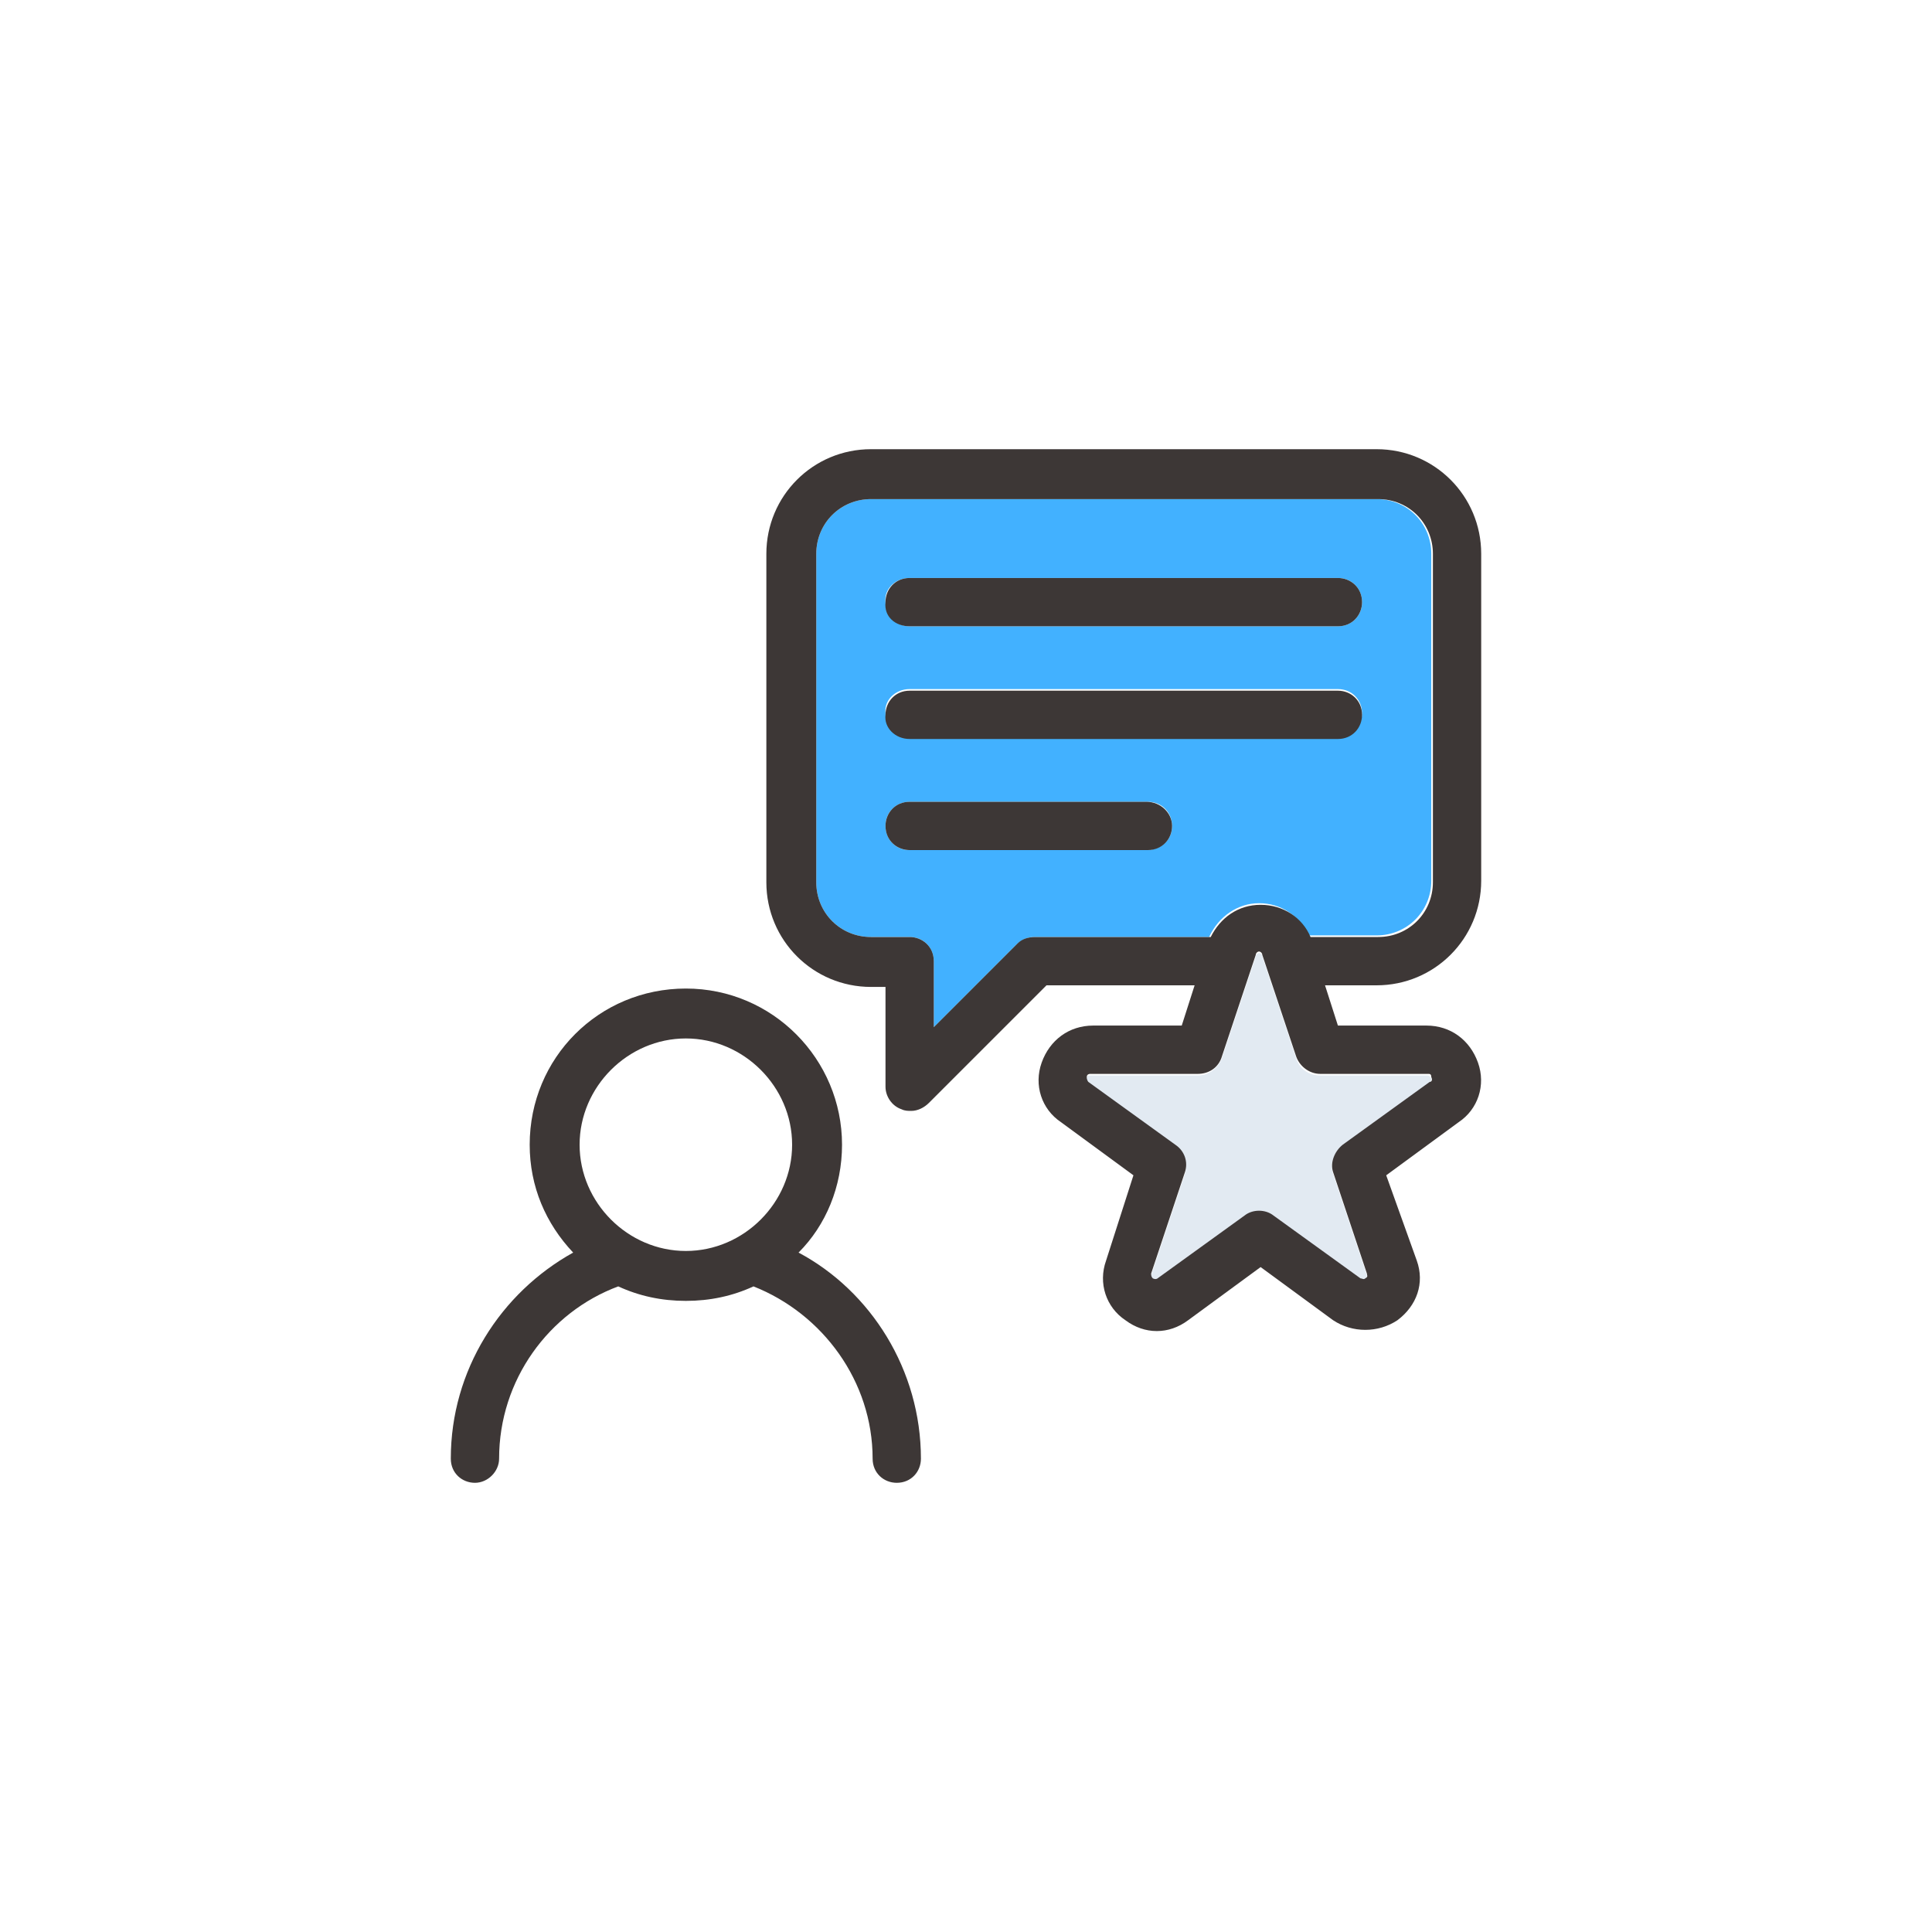 <?xml version="1.0" encoding="utf-8"?>
<!-- Generator: Adobe Illustrator 26.0.3, SVG Export Plug-In . SVG Version: 6.00 Build 0)  -->
<svg version="1.1" id="Layer_1" xmlns="http://www.w3.org/2000/svg" xmlns:xlink="http://www.w3.org/1999/xlink" x="0px" y="0px"
	 width="120px" height="120px" viewBox="0 0 120 120" style="enable-background:new 0 0 120 120;" xml:space="preserve">
<style type="text/css">
	.st0{fill:#3D3736;}
	.st1{fill:#42B1FF;}
    .st2 {
        fill: #E2EAF2;
    }
</style>
<g>
	<path class="st0" d="M49.6,77.8c1.7-1.7,2.7-4.1,2.7-6.7c0-5.3-4.3-9.7-9.7-9.7s-9.7,4.3-9.7,9.7c0,2.6,1,4.9,2.7,6.7
		c-4.5,2.5-7.6,7.3-7.6,12.8c0,0.9,0.7,1.5,1.5,1.5s1.5-0.7,1.5-1.5c0-4.9,3.1-9.1,7.4-10.7c1.3,0.6,2.7,0.9,4.2,0.9
		s2.9-0.3,4.2-0.9c4.3,1.7,7.4,5.9,7.4,10.7c0,0.9,0.7,1.5,1.5,1.5c0.9,0,1.5-0.7,1.5-1.5C57.2,85.1,54.1,80.2,49.6,77.8z M36,71.1
		c0-3.6,3-6.6,6.6-6.6c3.6,0,6.6,3,6.6,6.6c0,3.6-3,6.6-6.6,6.6C39,77.7,36,74.7,36,71.1z"/>
	<path class="st1" d="M78.2,56.1c1.4,0,2.5,0.8,3.1,2h4.2c1.9,0,3.4-1.5,3.4-3.4V34.4c0-1.9-1.5-3.4-3.4-3.4H54.1
		c-1.9,0-3.4,1.5-3.4,3.4v20.4c0,1.9,1.5,3.4,3.4,3.4h2.4c0.9,0,1.5,0.7,1.5,1.5v4.1l5.1-5.1c0.3-0.3,0.7-0.5,1.1-0.5h10.9
		C75.7,56.9,76.9,56.1,78.2,56.1z M56.5,35.9h26.6c0.9,0,1.5,0.7,1.5,1.5c0,0.9-0.7,1.5-1.5,1.5H56.5c-0.9,0-1.5-0.7-1.5-1.5
		C54.9,36.6,55.6,35.9,56.5,35.9z M56.5,42.8h26.6c0.9,0,1.5,0.7,1.5,1.5c0,0.9-0.7,1.5-1.5,1.5H56.5c-0.9,0-1.5-0.7-1.5-1.5
		C54.9,43.5,55.6,42.8,56.5,42.8z M71.2,52.8H56.5c-0.9,0-1.5-0.7-1.5-1.5c0-0.9,0.7-1.5,1.5-1.5h14.8c0.9,0,1.5,0.7,1.5,1.5
		C72.8,52.2,72.1,52.8,71.2,52.8z"/>
	<path class="st2" d="M88.7,66.8H82c-0.7,0-1.3-0.4-1.5-1.1l-2.1-6.3c0,0,0,0,0,0c0-0.1-0.1-0.2-0.2-0.2S78,59.3,78,59.4l-2.1,6.3
		c-0.2,0.6-0.8,1.1-1.5,1.1h-6.7c-0.1,0-0.2,0-0.2,0.2s0,0.2,0.1,0.3l5.4,3.9c0.5,0.4,0.8,1.1,0.6,1.7l-2.1,6.3
		c0,0.1-0.1,0.2,0.1,0.3c0.1,0.1,0.2,0,0.3,0l5.4-3.9c0.5-0.4,1.3-0.4,1.8,0l5.4,3.9c0,0,0.1,0.1,0.3,0c0.1-0.1,0.1-0.2,0.1-0.3
		l-2.1-6.3c-0.2-0.6,0-1.3,0.6-1.7l5.4-3.9c0,0,0.1-0.1,0.1-0.3C88.8,66.8,88.7,66.8,88.7,66.8z"/>
	<path class="st0" d="M91.8,66c-0.5-1.4-1.7-2.3-3.2-2.3h-5.5l-0.8-2.5h3.2c3.6,0,6.5-2.9,6.5-6.5V34.4c0-3.6-2.9-6.5-6.5-6.5H54.1
		c-3.6,0-6.5,2.9-6.5,6.5v20.4c0,3.6,2.9,6.5,6.5,6.5H55v6.2c0,0.6,0.4,1.2,1,1.4c0.2,0.1,0.4,0.1,0.6,0.1c0.4,0,0.8-0.2,1.1-0.5
		l7.3-7.3h9.2l-0.8,2.5h-5.5c-1.5,0-2.7,0.9-3.2,2.3c-0.5,1.4,0,2.9,1.2,3.7l4.5,3.3l-1.7,5.3c-0.5,1.4,0,2.9,1.2,3.7
		c1.2,0.9,2.7,0.9,3.9,0l4.5-3.3l4.5,3.3c0.6,0.4,1.3,0.6,2,0.6s1.4-0.2,2-0.6c1.2-0.9,1.7-2.3,1.2-3.7L86.1,73l4.5-3.3
		C91.8,68.9,92.3,67.4,91.8,66z M88.8,67.2l-5.4,3.9c-0.5,0.4-0.8,1.1-0.6,1.7l2.1,6.3c0,0.1,0.1,0.2-0.1,0.3c-0.1,0.1-0.2,0-0.3,0
		l-5.4-3.9c-0.5-0.4-1.3-0.4-1.8,0l-5.4,3.9c0,0-0.1,0.1-0.3,0c-0.1-0.1-0.1-0.2-0.1-0.3l2.1-6.3c0.2-0.6,0-1.3-0.6-1.7l-5.4-3.9
		c0,0-0.1-0.1-0.1-0.3s0.2-0.2,0.2-0.2h6.7c0.7,0,1.3-0.4,1.5-1.1l2.1-6.3c0-0.1,0.1-0.2,0.2-0.2s0.2,0.1,0.2,0.2c0,0,0,0,0,0
		l2.1,6.3c0.2,0.6,0.8,1.1,1.5,1.1h6.7c0.1,0,0.2,0,0.2,0.2C89,67.1,88.9,67.2,88.8,67.2z M63.2,58.6L58,63.8v-4.1
		c0-0.9-0.7-1.5-1.5-1.5h-2.4c-1.9,0-3.4-1.5-3.4-3.4V34.4c0-1.9,1.5-3.4,3.4-3.4h31.5c1.9,0,3.4,1.5,3.4,3.4v20.4
		c0,1.9-1.5,3.4-3.4,3.4h-4.2c-0.5-1.2-1.7-2-3.1-2c-1.4,0-2.5,0.8-3.1,2H64.3C63.9,58.2,63.5,58.3,63.2,58.6z"/>
	<path class="st0" d="M56.5,38.9h26.6c0.9,0,1.5-0.7,1.5-1.5c0-0.9-0.7-1.5-1.5-1.5H56.5c-0.9,0-1.5,0.7-1.5,1.5
		C54.9,38.3,55.6,38.9,56.5,38.9z"/>
	<path class="st0" d="M56.5,45.9h26.6c0.9,0,1.5-0.7,1.5-1.5c0-0.9-0.7-1.5-1.5-1.5H56.5c-0.9,0-1.5,0.7-1.5,1.5
		C54.9,45.2,55.6,45.9,56.5,45.9z"/>
	<path class="st0" d="M71.2,49.8H56.5c-0.9,0-1.5,0.7-1.5,1.5c0,0.9,0.7,1.5,1.5,1.5h14.8c0.9,0,1.5-0.7,1.5-1.5
		C72.8,50.5,72.1,49.8,71.2,49.8z"/>
</g>
</svg>
